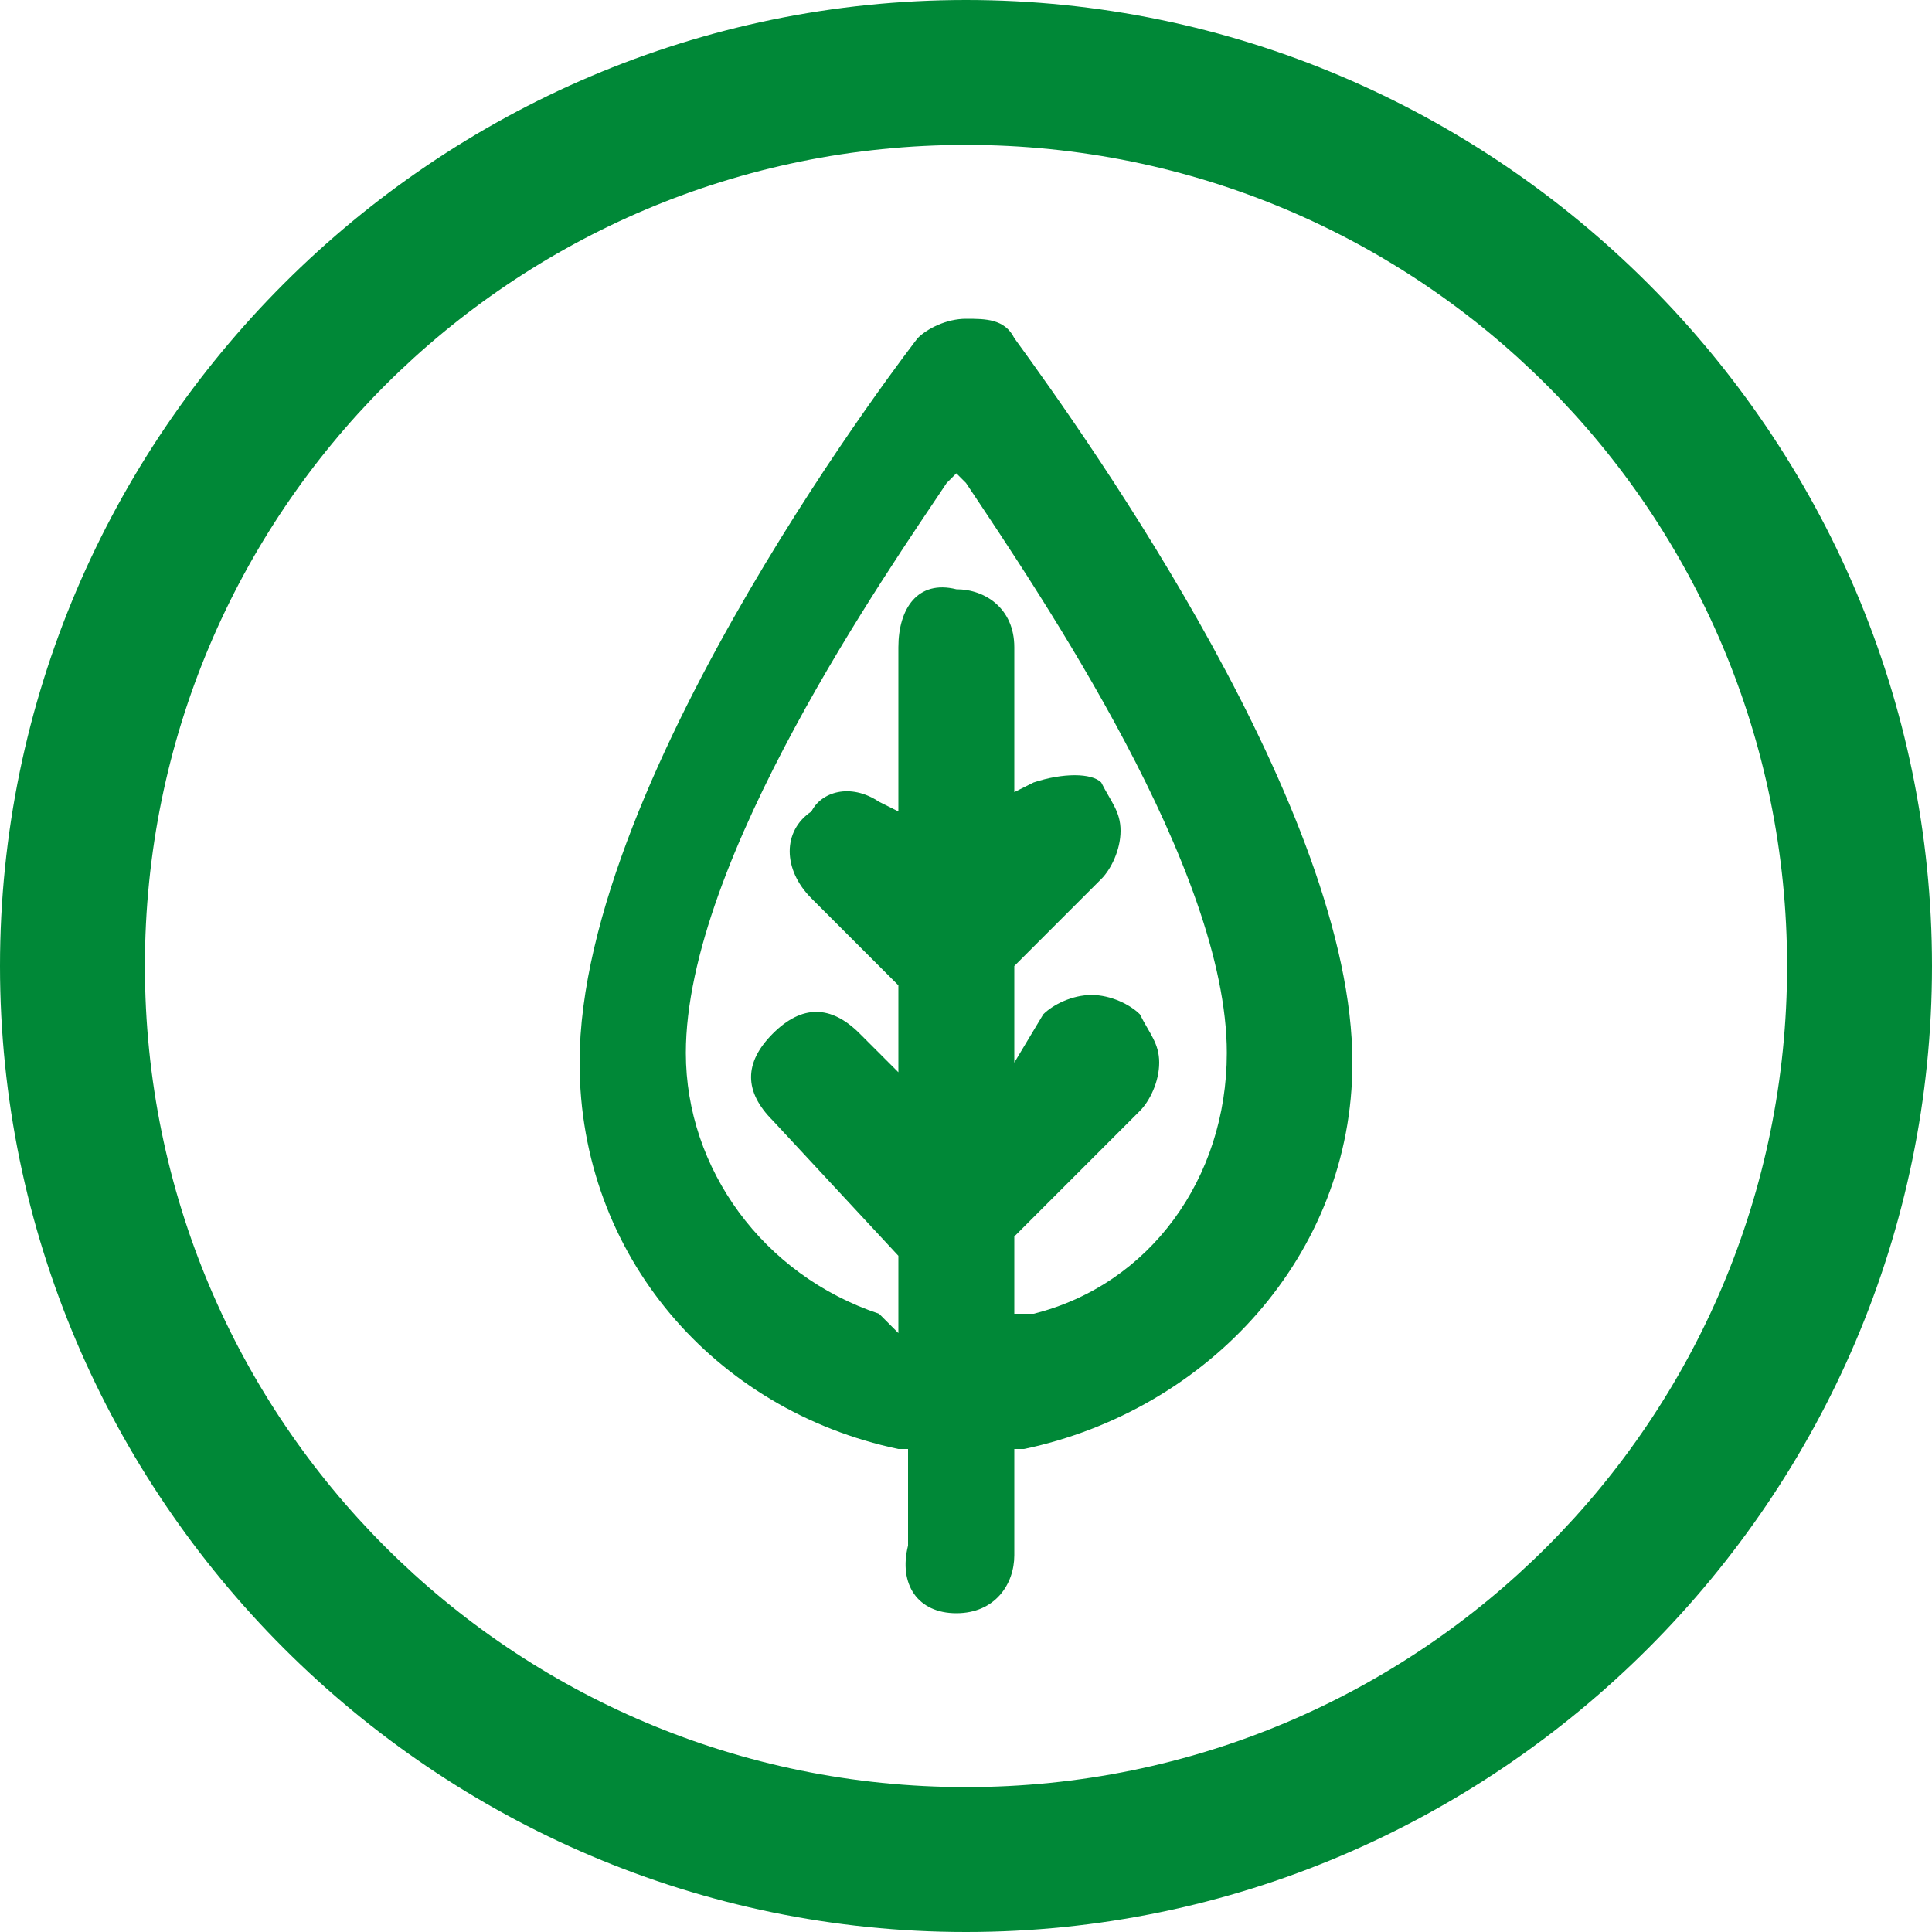 <?xml version="1.0" encoding="utf-8"?>
<!-- Generator: Adobe Illustrator 25.2.3, SVG Export Plug-In . SVG Version: 6.00 Build 0)  -->
<svg width="20" height="20" version="1.1" id="Capa_1" xmlns="http://www.w3.org/2000/svg" xmlns:xlink="http://www.w3.org/1999/xlink" x="0px" y="0px"
	 viewBox="0 0 20 20" style="enable-background:new 0 0 20 20;" xml:space="preserve">
<style type="text/css">
	.st0{fill:#008837;}
</style>
<path class="st0" d="M10,1.5c4.7,0,8.5,3.8,8.5,8.5s-3.8,8.5-8.5,8.5S1.5,14.7,1.5,10S5.3,1.5,10,1.5 M10,0C4.5,0,0,4.5,0,10
	s4.5,10,10,10s10-4.5,10-10S15.5,0,10,0L10,0z"/>
<path class="st0" d="M9.9,16.7c0.4,0,0.6-0.3,0.6-0.6V15h0.1c1.9-0.4,3.4-2,3.4-4c0-2.6-2.7-6.4-3.5-7.5c-0.1-0.2-0.3-0.2-0.5-0.2
	S9.6,3.4,9.5,3.5C9.5,3.5,6,8,6,11c0,2,1.4,3.6,3.3,4h0.1V16C9.3,16.4,9.5,16.7,9.9,16.7z M9.1,13.6c-1.2-0.4-2-1.5-2-2.7
	c0-2,2.1-5,2.7-5.9l0.1-0.1L10,5c0.8,1.2,2.7,4,2.7,5.9c0,1.3-0.8,2.4-2,2.7h-0.2v-0.8l1.3-1.3c0.1-0.1,0.2-0.3,0.2-0.5
	s-0.1-0.3-0.2-0.5c-0.1-0.1-0.3-0.2-0.5-0.2c-0.2,0-0.4,0.1-0.5,0.2L10.5,11V10l0.9-0.9c0.1-0.1,0.2-0.3,0.2-0.5
	c0-0.2-0.1-0.3-0.2-0.5C11.3,8,11,8,10.7,8.1l-0.2,0.1V6.7c0-0.4-0.3-0.6-0.6-0.6C9.5,6,9.3,6.3,9.3,6.7v1.7L9.1,8.3
	C8.8,8.1,8.5,8.2,8.4,8.4C8.1,8.6,8.1,9,8.4,9.3l0.9,0.9v0.9l-0.4-0.4c-0.3-0.3-0.6-0.3-0.9,0c-0.3,0.3-0.3,0.6,0,0.9L9.3,13v0.8
	L9.1,13.6z"/>
</svg>
